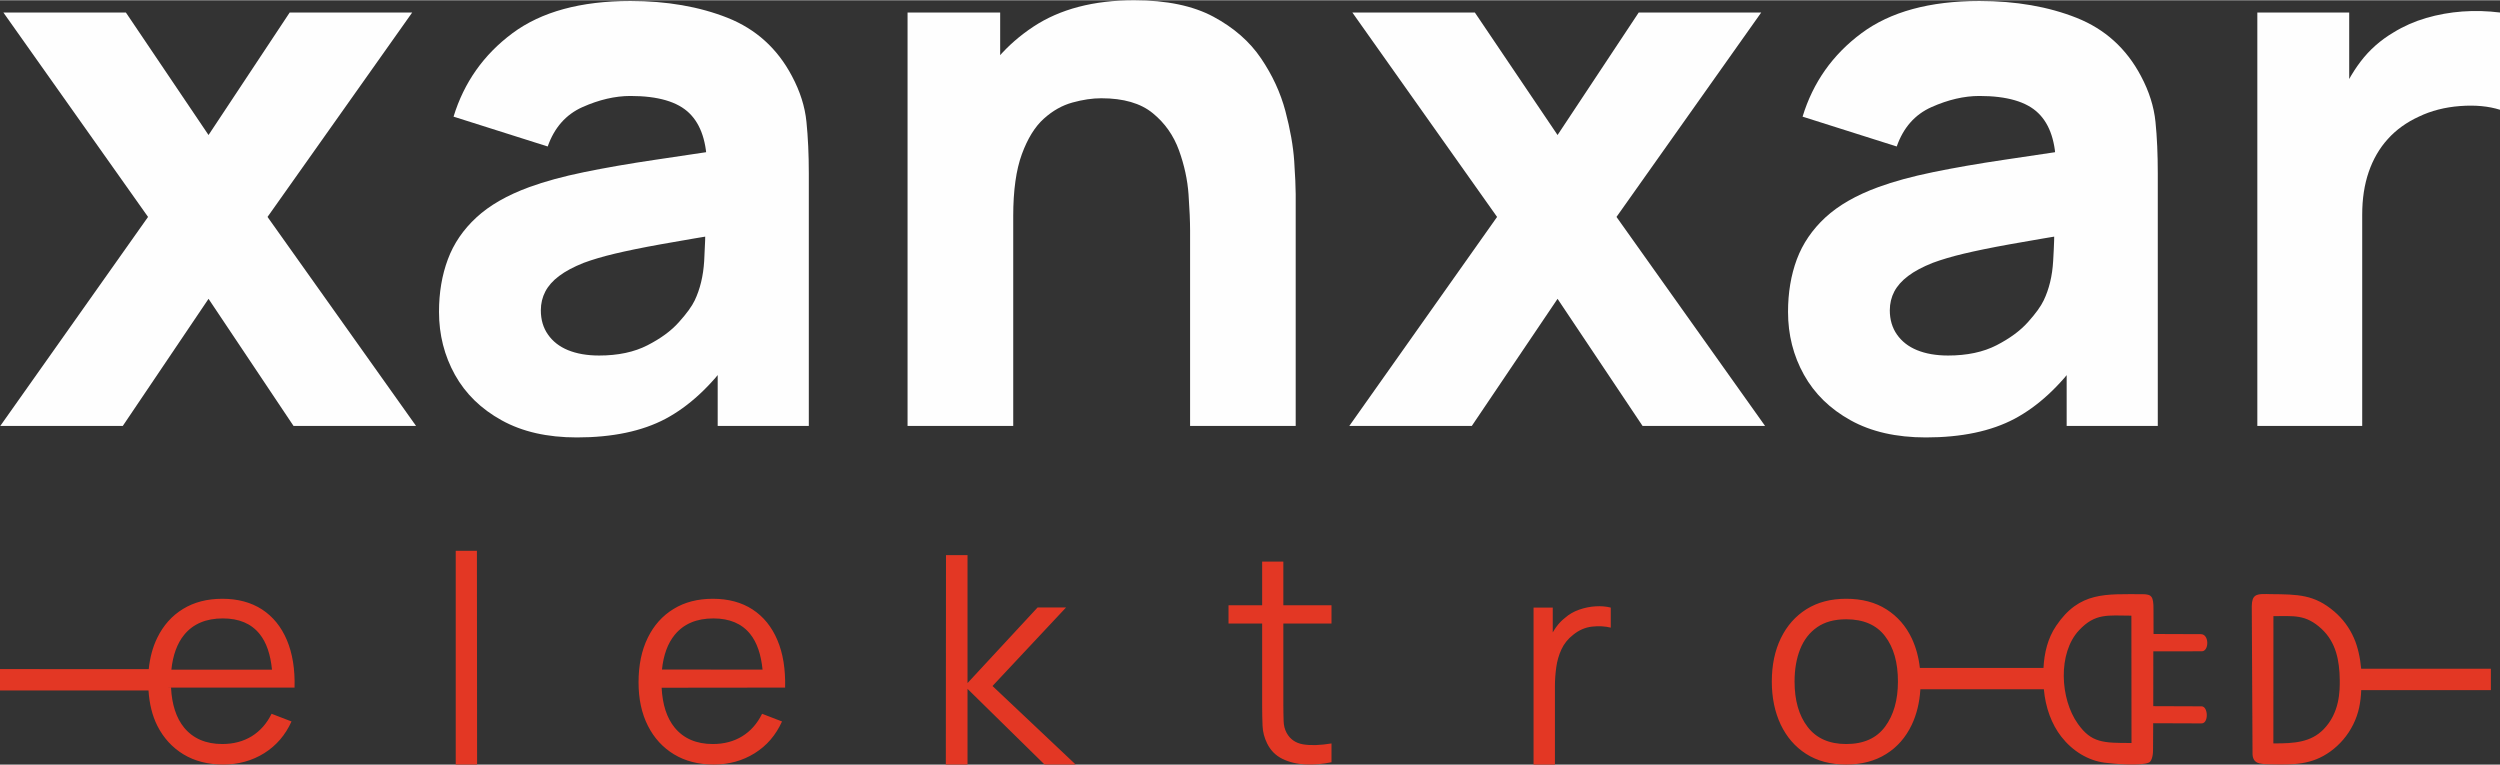 <?xml version="1.0" encoding="UTF-8"?>
<!DOCTYPE svg PUBLIC "-//W3C//DTD SVG 1.1//EN" "http://www.w3.org/Graphics/SVG/1.1/DTD/svg11.dtd">
<!-- Creator: CorelDRAW -->
<svg xmlns="http://www.w3.org/2000/svg" xml:space="preserve" width="219px" height="67px" version="1.1" style="shape-rendering:geometricPrecision; text-rendering:geometricPrecision; image-rendering:optimizeQuality; fill-rule:evenodd; clip-rule:evenodd"
viewBox="0 0 436.5 133.45"
 xmlns:xlink="http://www.w3.org/1999/xlink"
 xmlns:xodm="http://www.corel.com/coreldraw/odm/2003">
 <rect x="0" y="0" width="436.5" height="133.45" fill="#333333" stroke="none"/>
 <defs>
  <style type="text/css">
   <![CDATA[
    .fil1 {fill:#FEFEFE;fill-rule:nonzero}
    .fil0 {fill:#E33724;fill-rule:nonzero}
   ]]>
  </style>
 </defs>
 <g id="Vrstva_x0020_1">
  <path class="fil0" d="M79.57 96.12l0 37.32 3.73 0 -0.03 -37.32 -3.7 0zm283.24 30.23c-3.14,-4.38 -3.53,-12.38 0.19,-16.35 2.83,-3.02 5.01,-2.57 9.14,-2.55l0.02 22.23c-4.96,0.01 -7,-0.03 -9.35,-3.33zm21.59 -3.07l-8.44 -0.03 0.01 -9.57 8.46 -0.01c1.29,0 1.33,-2.98 -0.15,-2.99l-8.27 -0.03 -0.01 -4.24c0.02,-2.4 -0.35,-2.69 -1.94,-2.71 -6.38,0.02 -10.98,-0.52 -15.06,5.53 -1.48,2.19 -2.07,4.75 -2.21,7.35l-21.4 0 -0.18 0c-0.21,-1.88 -0.68,-3.59 -1.4,-5.14 -1.03,-2.18 -2.51,-3.87 -4.45,-5.1 -1.94,-1.23 -4.28,-1.84 -7.02,-1.84 -2.67,0 -4.98,0.6 -6.92,1.81 -1.93,1.21 -3.43,2.91 -4.48,5.07 -1.05,2.17 -1.58,4.69 -1.58,7.56 0,2.84 0.52,5.34 1.55,7.52 1.04,2.18 2.51,3.89 4.45,5.13 1.93,1.23 4.25,1.85 6.98,1.85 2.71,0 5.03,-0.61 6.98,-1.83 1.95,-1.21 3.43,-2.92 4.47,-5.1 0.86,-1.82 1.37,-3.89 1.51,-6.21l0.12 0 21.44 0c0.27,3.2 1.37,6.13 3.04,8.27 1.97,2.53 4.68,4.17 7.57,4.55 1.59,0.21 6.37,0.61 7.75,-0.03 0.4,-0.18 0.69,-1.03 0.7,-2.09l0.03 -4.77 8.44 0.03c1.28,0.01 1.16,-2.98 0.01,-2.98zm-352.25 -12.48c1.57,-1.92 3.82,-2.87 6.76,-2.87 2.82,0 4.96,0.9 6.42,2.72 1.2,1.48 1.9,3.58 2.16,6.23l-17.57 0c0.27,-2.53 1,-4.57 2.23,-6.08zm11.81 17.7c-1.47,0.9 -3.18,1.36 -5.14,1.36 -2.88,0 -5.1,-0.96 -6.67,-2.86 -1.39,-1.7 -2.14,-4.05 -2.29,-6.99l-0.49 0 0 -0.01 0.49 0c0,0.01 0,0.01 0,0.01l17.76 0 0 0 1.8 0 0 0 2.01 0c0.09,-3.21 -0.36,-5.98 -1.34,-8.3 -0.98,-2.32 -2.43,-4.1 -4.34,-5.35 -1.92,-1.24 -4.23,-1.86 -6.93,-1.86 -2.64,0 -4.93,0.59 -6.87,1.78 -1.93,1.18 -3.44,2.87 -4.5,5.05 -0.78,1.6 -1.27,3.42 -1.48,5.45l-19.04 0 0 -0.01 -6.93 0 0 3.74 6.69 0 0 0 19.24 0c0.15,2.3 0.64,4.37 1.54,6.16 1.08,2.14 2.61,3.8 4.56,4.99 1.95,1.18 4.27,1.78 6.94,1.78 2.65,0 5.04,-0.66 7.15,-1.97 2.1,-1.31 3.7,-3.16 4.78,-5.55l-3.48 -1.34c-0.84,1.71 -2,3.01 -3.46,3.92zm361.73 -1.2c-2.2,2.23 -5.03,2.48 -8.76,2.45l0.01 -22.22c3.54,0.01 5.61,-0.36 8.4,2.22 2.53,2.34 3.14,5.56 3.18,8.91 0.02,1.94 0,5.75 -2.83,8.64zm29.22 -10.59l-22.65 0c-0.16,-1.86 -0.58,-3.82 -1.27,-5.37 -0.78,-1.77 -1.92,-3.33 -3.43,-4.62 -3.49,-2.97 -6.29,-2.99 -11.18,-3.03 -0.74,-0.01 -2.01,-0.12 -2.59,0.28 -0.44,0.31 -0.61,0.84 -0.63,1.83l0.13 25.71c0,0.77 0.25,1.52 1.22,1.73 0.74,0.16 1.47,0.16 2.12,0.17 3.81,0.07 6.97,0.11 10.23,-2.23 1.67,-1.2 3.06,-2.82 4,-4.71 0.99,-1.98 1.32,-3.88 1.41,-6.02l22.64 0 0 -3.74zm-248.78 -10.69l-4.97 0 -12.23 13.2 0 -22.34 -3.76 0 -0.03 36.56 3.79 0 0 -13.21 13.45 13.21 5.43 0 -14.52 -13.71 12.84 -13.71zm37.94 -8.01l-3.7 0 0 7.55 -0.01 0.07 -5.86 0 0 3.19 5.87 0 0 0.07 0 14.22c0,1.34 0.03,2.52 0.07,3.57 0.04,1.03 0.3,2.07 0.8,3.08 0.6,1.22 1.5,2.12 2.67,2.69 1.18,0.58 2.52,0.9 4.02,0.97 1.49,0.07 3.01,-0.06 4.55,-0.38l0 -3.28c-1.97,0.32 -3.6,0.38 -4.94,0.16 -1.33,-0.22 -2.3,-0.9 -2.91,-2.03 -0.32,-0.6 -0.49,-1.28 -0.51,-2.05 -0.02,-0.77 -0.05,-1.73 -0.05,-2.88l0 -14.02 0 -0.12 0.13 0 0 0 8.28 0 0 -3.19 -8.41 0 0 -7.62zm-106.27 12.79c1.57,-1.92 3.82,-2.87 6.76,-2.87 2.81,0 4.96,0.9 6.42,2.72 1.19,1.48 1.9,3.57 2.16,6.22l-17.56 -0.02c0.26,-2.51 0.99,-4.54 2.22,-6.05zm19.28 9.21c0.08,-3.21 -0.36,-5.98 -1.35,-8.3 -0.98,-2.32 -2.43,-4.1 -4.34,-5.35 -1.91,-1.24 -4.22,-1.86 -6.93,-1.86 -2.64,0 -4.93,0.59 -6.86,1.78 -1.94,1.18 -3.45,2.87 -4.51,5.05 -1.07,2.19 -1.6,4.77 -1.6,7.76 0,2.9 0.54,5.43 1.63,7.58 1.08,2.14 2.6,3.8 4.56,4.99 1.95,1.18 4.26,1.78 6.94,1.78 2.65,0 5.04,-0.66 7.14,-1.97 2.11,-1.31 3.7,-3.16 4.78,-5.55l-3.48 -1.34c-0.84,1.71 -1.99,3.01 -3.46,3.92 -1.46,0.9 -3.17,1.36 -5.14,1.36 -2.88,0 -5.09,-0.96 -6.66,-2.86 -1.39,-1.7 -2.13,-4.04 -2.28,-6.97l17.44 -0.02 0.31 0 1.8 0 0 0 2.01 0zm192.06 6.81c-1.49,2.03 -3.76,3.04 -6.8,3.04 -2.96,0 -5.21,-1 -6.73,-2.99 -1.52,-1.98 -2.28,-4.62 -2.28,-7.93 0,-2.13 0.33,-4.02 0.98,-5.65 0.65,-1.63 1.64,-2.91 2.97,-3.83 1.33,-0.92 3.01,-1.38 5.06,-1.38 3.03,0 5.29,0.98 6.79,2.95 1.5,1.96 2.25,4.6 2.25,7.91 0,3.24 -0.75,5.86 -2.24,7.88zm-53.41 -20.42c-0.95,0.33 -1.78,0.81 -2.49,1.44 -0.57,0.44 -1.11,1 -1.59,1.68 -0.2,0.27 -0.36,0.56 -0.53,0.84l-0.01 0 0 -4.32 -3.35 0 0 27.41 3.73 0 0 -13.68c0,-1.09 0.08,-2.19 0.23,-3.29 0.15,-1.11 0.45,-2.16 0.91,-3.15 0.46,-0.99 1.14,-1.84 2.06,-2.55 0.99,-0.81 2.09,-1.28 3.28,-1.42 1.17,-0.13 2.27,-0.07 3.27,0.18l0 -3.5c-0.8,-0.2 -1.68,-0.28 -2.64,-0.22 -0.96,0.05 -1.92,0.25 -2.87,0.58z"/>
  <path class="fil1" d="M0.05 74.32l25.8 -36.49 -25.26 -35.69 21.39 0 14.43 21.39 14.17 -21.39 21.39 0 -25.26 35.69 25.93 36.49 -21.39 0 -14.84 -22.19 -14.97 22.19 -21.39 0z"/>
  <path id="_1" class="fil1" d="M100.71 76.33c-5.17,0 -9.53,-1 -13.12,-2.99 -3.59,-1.98 -6.31,-4.63 -8.16,-7.95 -1.84,-3.32 -2.78,-6.97 -2.78,-10.98 0,-3.35 0.51,-6.4 1.54,-9.16 1.02,-2.76 2.69,-5.21 4.99,-7.33 2.29,-2.12 5.37,-3.88 9.24,-5.3 2.68,-0.98 5.86,-1.85 9.56,-2.61 3.7,-0.76 7.89,-1.49 12.57,-2.18 4.68,-0.69 9.82,-1.45 15.44,-2.3l-6.55 3.61c0,-4.28 -1.03,-7.42 -3.08,-9.42 -2.05,-2.01 -5.48,-3.01 -10.29,-3.01 -2.67,0 -5.46,0.65 -8.36,1.94 -2.89,1.29 -4.92,3.58 -6.08,6.88l-16.44 -5.21c1.83,-5.97 5.26,-10.83 10.29,-14.57 5.04,-3.74 11.9,-5.62 20.59,-5.62 6.37,0 12.03,0.98 16.98,2.94 4.94,1.97 8.68,5.35 11.22,10.16 1.43,2.68 2.28,5.35 2.54,8.02 0.27,2.68 0.41,5.66 0.41,8.96l0 44.11 -15.91 0 0 -14.83 2.27 3.07c-3.52,4.86 -7.31,8.35 -11.38,10.52 -4.08,2.16 -9.25,3.25 -15.49,3.25zm3.88 -14.3c3.34,0 6.17,-0.61 8.46,-1.79 2.3,-1.18 4.13,-2.51 5.48,-4.03 1.36,-1.51 2.28,-2.78 2.77,-3.81 0.93,-1.96 1.49,-4.25 1.65,-6.86 0.15,-2.61 0.22,-4.77 0.22,-6.51l5.35 1.34c-5.4,0.89 -9.76,1.63 -13.1,2.23 -3.35,0.6 -6.04,1.16 -8.09,1.65 -2.05,0.49 -3.86,1.02 -5.42,1.6 -1.78,0.71 -3.2,1.47 -4.3,2.3 -1.09,0.82 -1.89,1.73 -2.4,2.71 -0.51,0.98 -0.78,2.08 -0.78,3.28 0,1.65 0.42,3.05 1.25,4.23 0.82,1.18 1.98,2.1 3.49,2.72 1.52,0.62 3.32,0.94 5.42,0.94z"/>
  <path id="_2" class="fil1" d="M207.79 74.32l0 -34.08c0,-1.65 -0.09,-3.77 -0.27,-6.33 -0.18,-2.56 -0.74,-5.13 -1.67,-7.71 -0.94,-2.58 -2.45,-4.75 -4.57,-6.48 -2.12,-1.74 -5.12,-2.61 -9,-2.61 -1.56,0 -3.23,0.25 -5.01,0.74 -1.79,0.49 -3.46,1.42 -5.02,2.83 -1.56,1.4 -2.83,3.47 -3.83,6.19 -1,2.72 -1.51,6.33 -1.51,10.83l-10.43 -4.95c0,-5.7 1.16,-11.05 3.48,-16.04 2.31,-4.99 5.81,-9.02 10.47,-12.1 4.65,-3.07 10.51,-4.61 17.6,-4.61 5.66,0 10.27,0.96 13.83,2.87 3.57,1.92 6.35,4.35 8.33,7.29 1.99,2.94 3.39,5.99 4.24,9.18 0.84,3.18 1.36,6.1 1.54,8.73 0.17,2.63 0.26,4.55 0.26,5.75l0 40.5 -18.44 0zm-49.33 0l0 -72.18 16.17 0 0 23.93 2.28 0 0 48.25 -18.45 0z"/>
  <path id="_3" class="fil1" d="M235.59 74.32l25.8 -36.49 -25.27 -35.69 21.39 0 14.44 21.39 14.17 -21.39 21.39 0 -25.27 35.69 25.94 36.49 -21.39 0 -14.84 -22.19 -14.97 22.19 -21.39 0z"/>
  <path id="_4" class="fil1" d="M336.25 76.33c-5.17,0 -9.54,-1 -13.13,-2.99 -3.58,-1.98 -6.3,-4.63 -8.15,-7.95 -1.85,-3.32 -2.78,-6.97 -2.78,-10.98 0,-3.35 0.51,-6.4 1.53,-9.16 1.03,-2.76 2.7,-5.21 4.99,-7.33 2.3,-2.12 5.37,-3.88 9.25,-5.3 2.67,-0.98 5.86,-1.85 9.56,-2.61 3.7,-0.76 7.88,-1.49 12.56,-2.18 4.68,-0.69 9.83,-1.45 15.44,-2.3l-6.55 3.61c0,-4.28 -1.02,-7.42 -3.07,-9.42 -2.05,-2.01 -5.48,-3.01 -10.3,-3.01 -2.67,0 -5.45,0.65 -8.35,1.94 -2.9,1.29 -4.92,3.58 -6.08,6.88l-16.44 -5.21c1.82,-5.97 5.25,-10.83 10.29,-14.57 5.03,-3.74 11.9,-5.62 20.58,-5.62 6.38,0 12.04,0.98 16.98,2.94 4.95,1.97 8.69,5.35 11.23,10.16 1.43,2.68 2.27,5.35 2.54,8.02 0.27,2.68 0.4,5.66 0.4,8.96l0 44.11 -15.91 0 0 -14.83 2.28 3.07c-3.52,4.86 -7.31,8.35 -11.39,10.52 -4.08,2.16 -9.24,3.25 -15.48,3.25zm3.87 -14.3c3.35,0 6.17,-0.61 8.47,-1.79 2.29,-1.18 4.12,-2.51 5.48,-4.03 1.36,-1.51 2.27,-2.78 2.76,-3.81 0.94,-1.96 1.5,-4.25 1.65,-6.86 0.16,-2.61 0.22,-4.77 0.22,-6.51l5.35 1.34c-5.39,0.89 -9.76,1.63 -13.1,2.23 -3.34,0.6 -6.04,1.16 -8.09,1.65 -2.05,0.49 -3.85,1.02 -5.41,1.6 -1.78,0.71 -3.21,1.47 -4.3,2.3 -1.09,0.82 -1.89,1.73 -2.41,2.71 -0.51,0.98 -0.78,2.08 -0.78,3.28 0,1.65 0.43,3.05 1.25,4.23 0.83,1.18 1.98,2.1 3.5,2.72 1.51,0.62 3.32,0.94 5.41,0.94z"/>
  <path id="_5" class="fil1" d="M394.13 74.32l0 -72.18 16.04 0 0 17.64 -1.74 -2.27c0.94,-2.49 2.18,-4.77 3.74,-6.82 1.56,-2.05 3.48,-3.74 5.75,-5.08 1.74,-1.07 3.63,-1.91 5.68,-2.51 2.05,-0.6 4.17,-0.98 6.35,-1.14 2.19,-0.16 4.37,-0.09 6.55,0.18l0 16.98c-2,-0.63 -4.32,-0.85 -6.97,-0.65 -2.65,0.2 -5.06,0.82 -7.2,1.85 -2.13,0.98 -3.94,2.27 -5.41,3.9 -1.47,1.62 -2.58,3.54 -3.34,5.75 -0.76,2.2 -1.14,4.7 -1.14,7.46l0 36.89 -18.31 0z"/>
 </g>
</svg>
